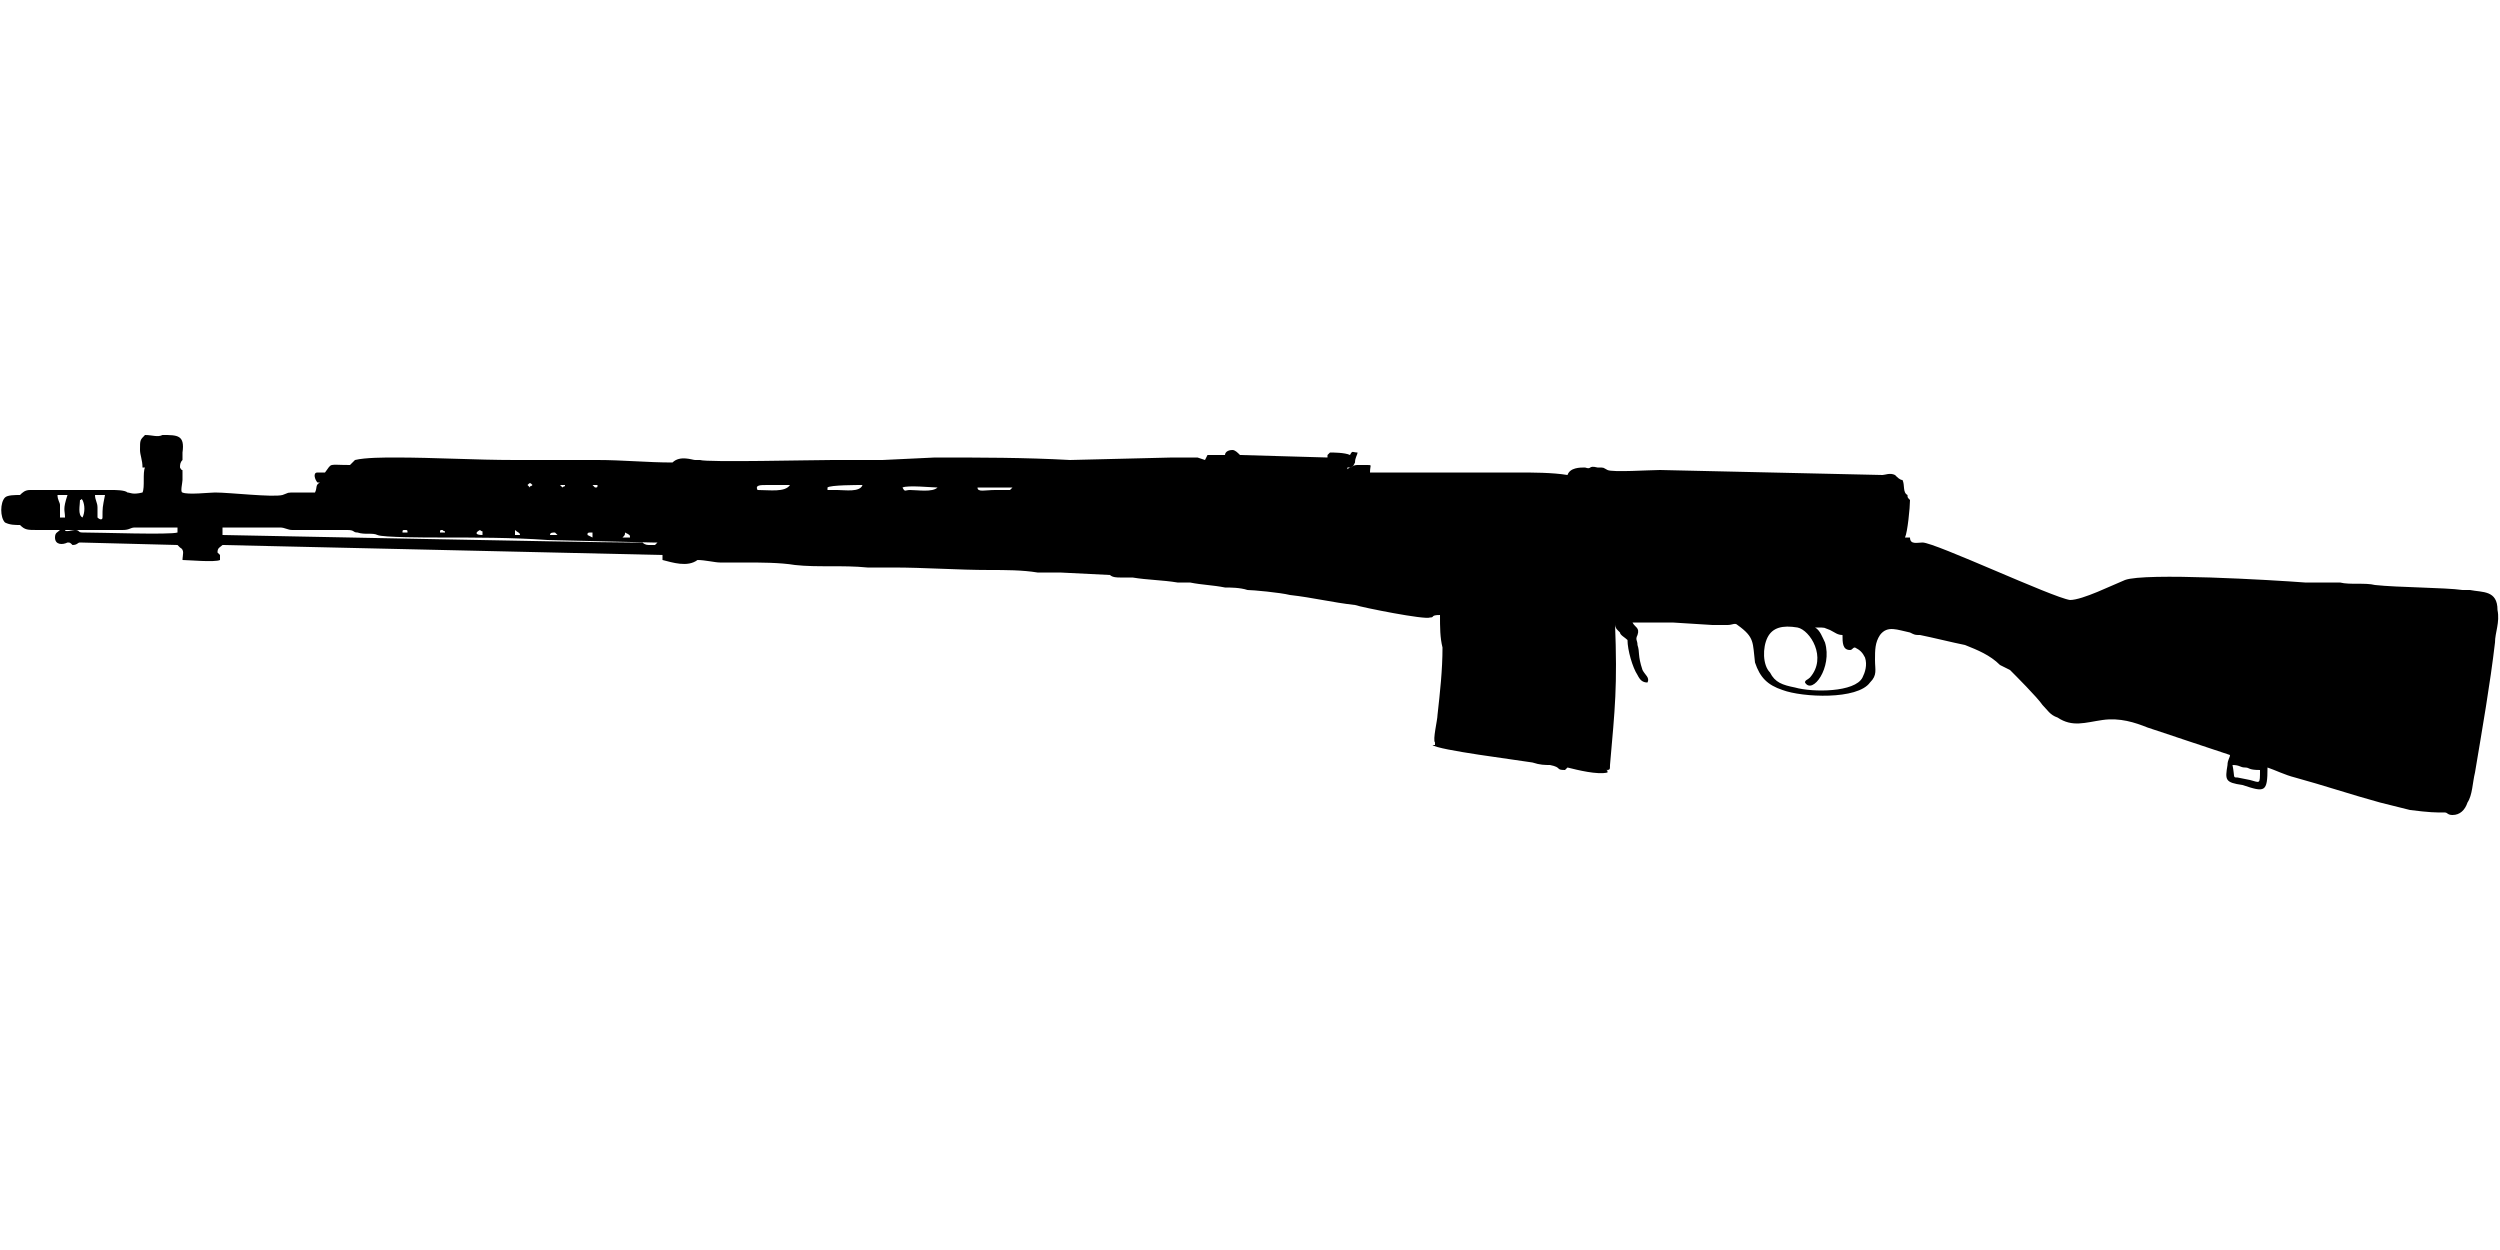<?xml version="1.0" encoding="UTF-8"?>
<!DOCTYPE svg PUBLIC "-//W3C//DTD SVG 1.1//EN" "http://www.w3.org/Graphics/SVG/1.1/DTD/svg11.dtd">
<!-- Creator: CorelDRAW X8 -->
<svg xmlns="http://www.w3.org/2000/svg" xml:space="preserve" width="1000px" height="500px" version="1.1" style="shape-rendering:geometricPrecision; text-rendering:geometricPrecision; image-rendering:optimizeQuality; fill-rule:evenodd; clip-rule:evenodd"
viewBox="0 0 1000 500"
 xmlns:xlink="http://www.w3.org/1999/xlink">
 <defs>
  <style type="text/css">
   <![CDATA[
    .fil0 {fill:black}
   ]]>
  </style>
 </defs>
 <g id="Vrstva_x0020_1">
  <path class="fil0" d="M893 306c3,0 3,1 5,1 2,0 1,1 6,1 0,6 0,5 -4,4l-5 -1c-2,0 -1,0 -2,-5zm-167 -55c5,0 3,0 6,1 2,1 3,2 5,2 0,3 0,6 3,6 1,0 1,-1 2,-1 2,1 3,2 4,4 1,3 0,6 -1,8 -3,6 -20,6 -27,4 -5,-1 -8,-2 -10,-6 -3,-3 -3,-10 -1,-14 2,-4 6,-5 12,-4 5,1 12,12 5,20 -1,1 -2,1 -2,2 3,5 11,-6 8,-16 -1,-2 -2,-5 -4,-6zm-476 -38c2,1 2,1 2,2 -1,0 -2,0 -3,0 1,-1 1,-1 1,-2zm-15 1c0,-1 0,-1 2,-1 0,0 0,1 0,2l-2 -1zm-15 0c0,-1 1,-1 2,-1l1 1 -3 0zm-14 0c0,-1 0,-1 0,-2 1,1 2,1 2,2l-2 0zm54 4c-1,0 -2,0 -3,-1 -2,0 -3,0 -5,0 -16,0 -161,-3 -163,-3l0 -3c2,0 19,0 23,0 2,0 3,1 5,1l16 0c2,0 4,0 6,0 3,0 2,1 4,1 3,1 6,0 8,1 2,1 20,1 24,1 15,0 30,0 44,1l42 1c2,0 1,0 2,0l-1 1c-1,0 -1,0 -2,0zm-67 -4c-3,0 -3,-1 -1,-2 1,1 1,0 1,1l0 1zm-17 -1c0,-1 0,-1 1,-1 1,1 1,0 1,1l-2 0zm-14 -1c1,0 1,0 1,1 -1,0 -1,0 -2,0 0,-1 0,-1 1,-1zm-137 0c8,0 16,0 24,0 3,0 3,-1 5,-1 2,0 4,0 6,0 4,0 7,0 11,0l0 2c-3,1 -31,0 -38,0 -2,0 -1,-1 -3,-1 -1,0 -4,1 -4,0 0,0 -1,0 -1,0zm8 -5c-2,-1 -1,-5 -1,-7 1,0 0,-1 1,0 1,2 1,5 0,7zm6 0c0,0 0,-3 0,-4 0,-2 -1,-3 -1,-5l4 0c-1,5 -1,5 -1,9 0,1 -1,1 -2,0zm-15 0c0,-2 0,-2 0,-5 0,-1 -1,-2 -1,-4l4 0c-2,6 -1,6 -1,9l-2 0zm367 -12c0,0 -1,0 0,0 0,0 1,0 1,0l13 0c-1,1 0,0 -1,1 -1,0 -6,0 -6,0 -4,0 -7,1 -7,-1zm-30 0c2,-1 12,0 14,0 -2,2 -8,1 -11,1 -2,0 -2,1 -3,-1zm-30 0c1,-1 12,-1 14,-1 -1,3 -7,2 -10,2 -1,0 -2,0 -4,0l0 -1zm-28 1c-1,-2 1,-2 4,-2l9 0c-2,3 -8,2 -13,2zm-66 -2l2 0c0,1 0,1 -1,1l-1 -1zm-24 0c-1,1 -1,0 -1,1 -1,-1 -1,-1 -1,-1 1,-1 1,-1 2,0zm11 0l2 0c0,1 0,0 -1,1l-1 -1zm315 -7c2,0 2,0 3,-2 0,-2 1,-3 1,-4 -2,0 -2,-1 -3,1 -2,-1 -7,-1 -8,-1 -1,1 -1,1 -1,1 0,1 0,0 0,1l-35 -1c-1,-1 -2,-2 -3,-2 -2,0 -3,1 -3,2 -3,0 -5,0 -7,0l-1 2 -3 -1c-3,0 -7,0 -10,0l-41 1c-18,-1 -36,-1 -54,-1l-21 1c-2,0 -4,0 -6,0 -5,0 -9,0 -14,0 -8,0 -50,1 -53,0 -1,0 -1,0 -2,0 -1,0 -6,-2 -9,1 -10,0 -20,-1 -30,-1 -11,0 -22,0 -33,0 -16,0 -32,-1 -48,-1 -4,0 -12,0 -16,1 -1,1 -1,1 -2,2 -9,0 -7,-1 -10,3l-3 0c-2,0 -1,3 0,4l1 0c-2,1 -1,2 -2,4 -2,0 -5,0 -7,0 -5,0 -3,0 -6,1 -4,1 -21,-1 -27,-1 -2,0 -11,1 -13,0 -1,0 0,-4 0,-5 0,-1 0,-2 0,-3 0,-2 0,0 -1,-2 0,-1 0,-2 1,-3 0,-2 0,-2 0,-3 1,-7 -2,-7 -8,-7 -2,1 -4,0 -7,0 -2,2 -2,2 -2,6 0,2 1,4 1,7l1 0c-1,2 0,8 -1,10 -4,1 -5,0 -6,0 -1,-1 -5,-1 -6,-1 -5,0 -30,0 -33,0 -2,0 -3,1 -4,2 -2,0 -5,0 -6,1 -2,2 -2,8 0,10 2,1 4,1 6,1 2,2 3,2 7,2 3,0 6,0 9,0 0,0 0,0 0,0 -1,1 -2,1 -2,3 0,3 3,3 5,2 1,0 1,0 2,1 2,0 2,-1 3,-1l39 1c1,1 0,0 1,1 2,1 1,3 1,5 2,0 13,1 15,0l0 -2 -1 -1c0,-2 1,-2 2,-3l176 4 0 2c4,1 10,3 14,0 3,0 7,1 9,1 4,0 7,0 10,0 6,0 14,0 20,1 9,1 19,0 29,1 3,0 7,0 10,0 13,0 26,1 39,1 6,0 13,0 19,1 2,0 3,0 5,0 2,0 3,0 4,0l20 1c1,1 3,1 4,1 2,0 3,0 5,0 6,1 12,1 18,2 2,0 3,0 5,0 5,1 9,1 14,2 2,0 6,0 9,1 2,0 13,1 17,2 9,1 17,3 26,4 3,1 28,6 30,5 2,0 0,-1 4,-1 0,5 0,9 1,13 0,9 -1,18 -2,27 0,2 -2,10 -1,11l0 1c-1,0 -1,0 -1,0 2,2 34,6 40,7 3,1 5,1 7,1 5,1 2,2 6,2l1 -1c4,1 12,3 16,2 0,-1 0,-1 -1,-1 2,0 2,0 2,-2 2,-23 3,-31 2,-57 0,1 0,2 1,3 0,0 1,1 1,1 0,1 2,2 3,3 0,4 2,11 4,14 1,2 2,3 4,3 1,-2 -1,-3 -2,-5 -2,-6 -1,-7 -2,-10 0,-2 -1,-2 0,-4 1,-3 -1,-3 -2,-5 3,0 8,0 11,0 2,0 3,0 5,0l16 1c2,0 4,0 6,0 2,0 3,-1 4,0 7,5 6,7 7,15 2,6 5,9 11,11 8,3 30,4 35,-3 3,-3 2,-5 2,-9 0,-4 0,-7 2,-10 3,-4 7,-2 12,-1 2,1 2,1 4,1 5,1 13,3 18,4 5,2 10,4 14,8 2,1 2,1 4,2 2,2 11,11 13,14 2,2 3,4 6,5 6,4 11,2 18,1 7,-1 13,1 18,3 3,1 30,10 33,11 0,1 -1,2 -1,4 -1,6 -1,7 6,8 9,3 10,3 10,-7 3,1 7,3 11,4 11,3 23,7 34,10 4,1 8,2 12,3 8,1 10,1 14,1 1,0 1,1 3,1 3,0 5,-2 6,-5 2,-3 2,-8 3,-12 3,-18 6,-35 8,-52 0,-4 2,-8 1,-13 0,-8 -6,-7 -11,-8 -1,0 -2,0 -3,0 -7,-1 -26,-1 -35,-2 -4,-1 -10,0 -14,-1 -4,0 -10,0 -14,0 -13,-1 -64,-4 -72,-1 -5,2 -17,8 -22,8 -7,-1 -54,-23 -59,-23 -2,0 -5,1 -5,-2l-2 0c1,-2 2,-12 2,-15 -1,-1 -1,-1 -1,-2 -2,-1 -1,-4 -2,-6 -1,0 -2,-1 -3,-2 -2,-1 -4,0 -5,0l-89 -2c-4,0 -19,1 -21,0 -2,-1 -1,-1 -4,-1 -4,-1 -2,1 -5,0 -2,0 -6,0 -7,3 -6,-1 -14,-1 -20,-1l-44 0c-2,0 -3,0 -5,0 -2,0 -8,0 -10,0 0,-3 1,-3 -1,-3 -2,0 -3,0 -4,0 -2,0 -2,1 -3,1 -2,1 -1,1 -1,0z"/>
 </g>
</svg>
